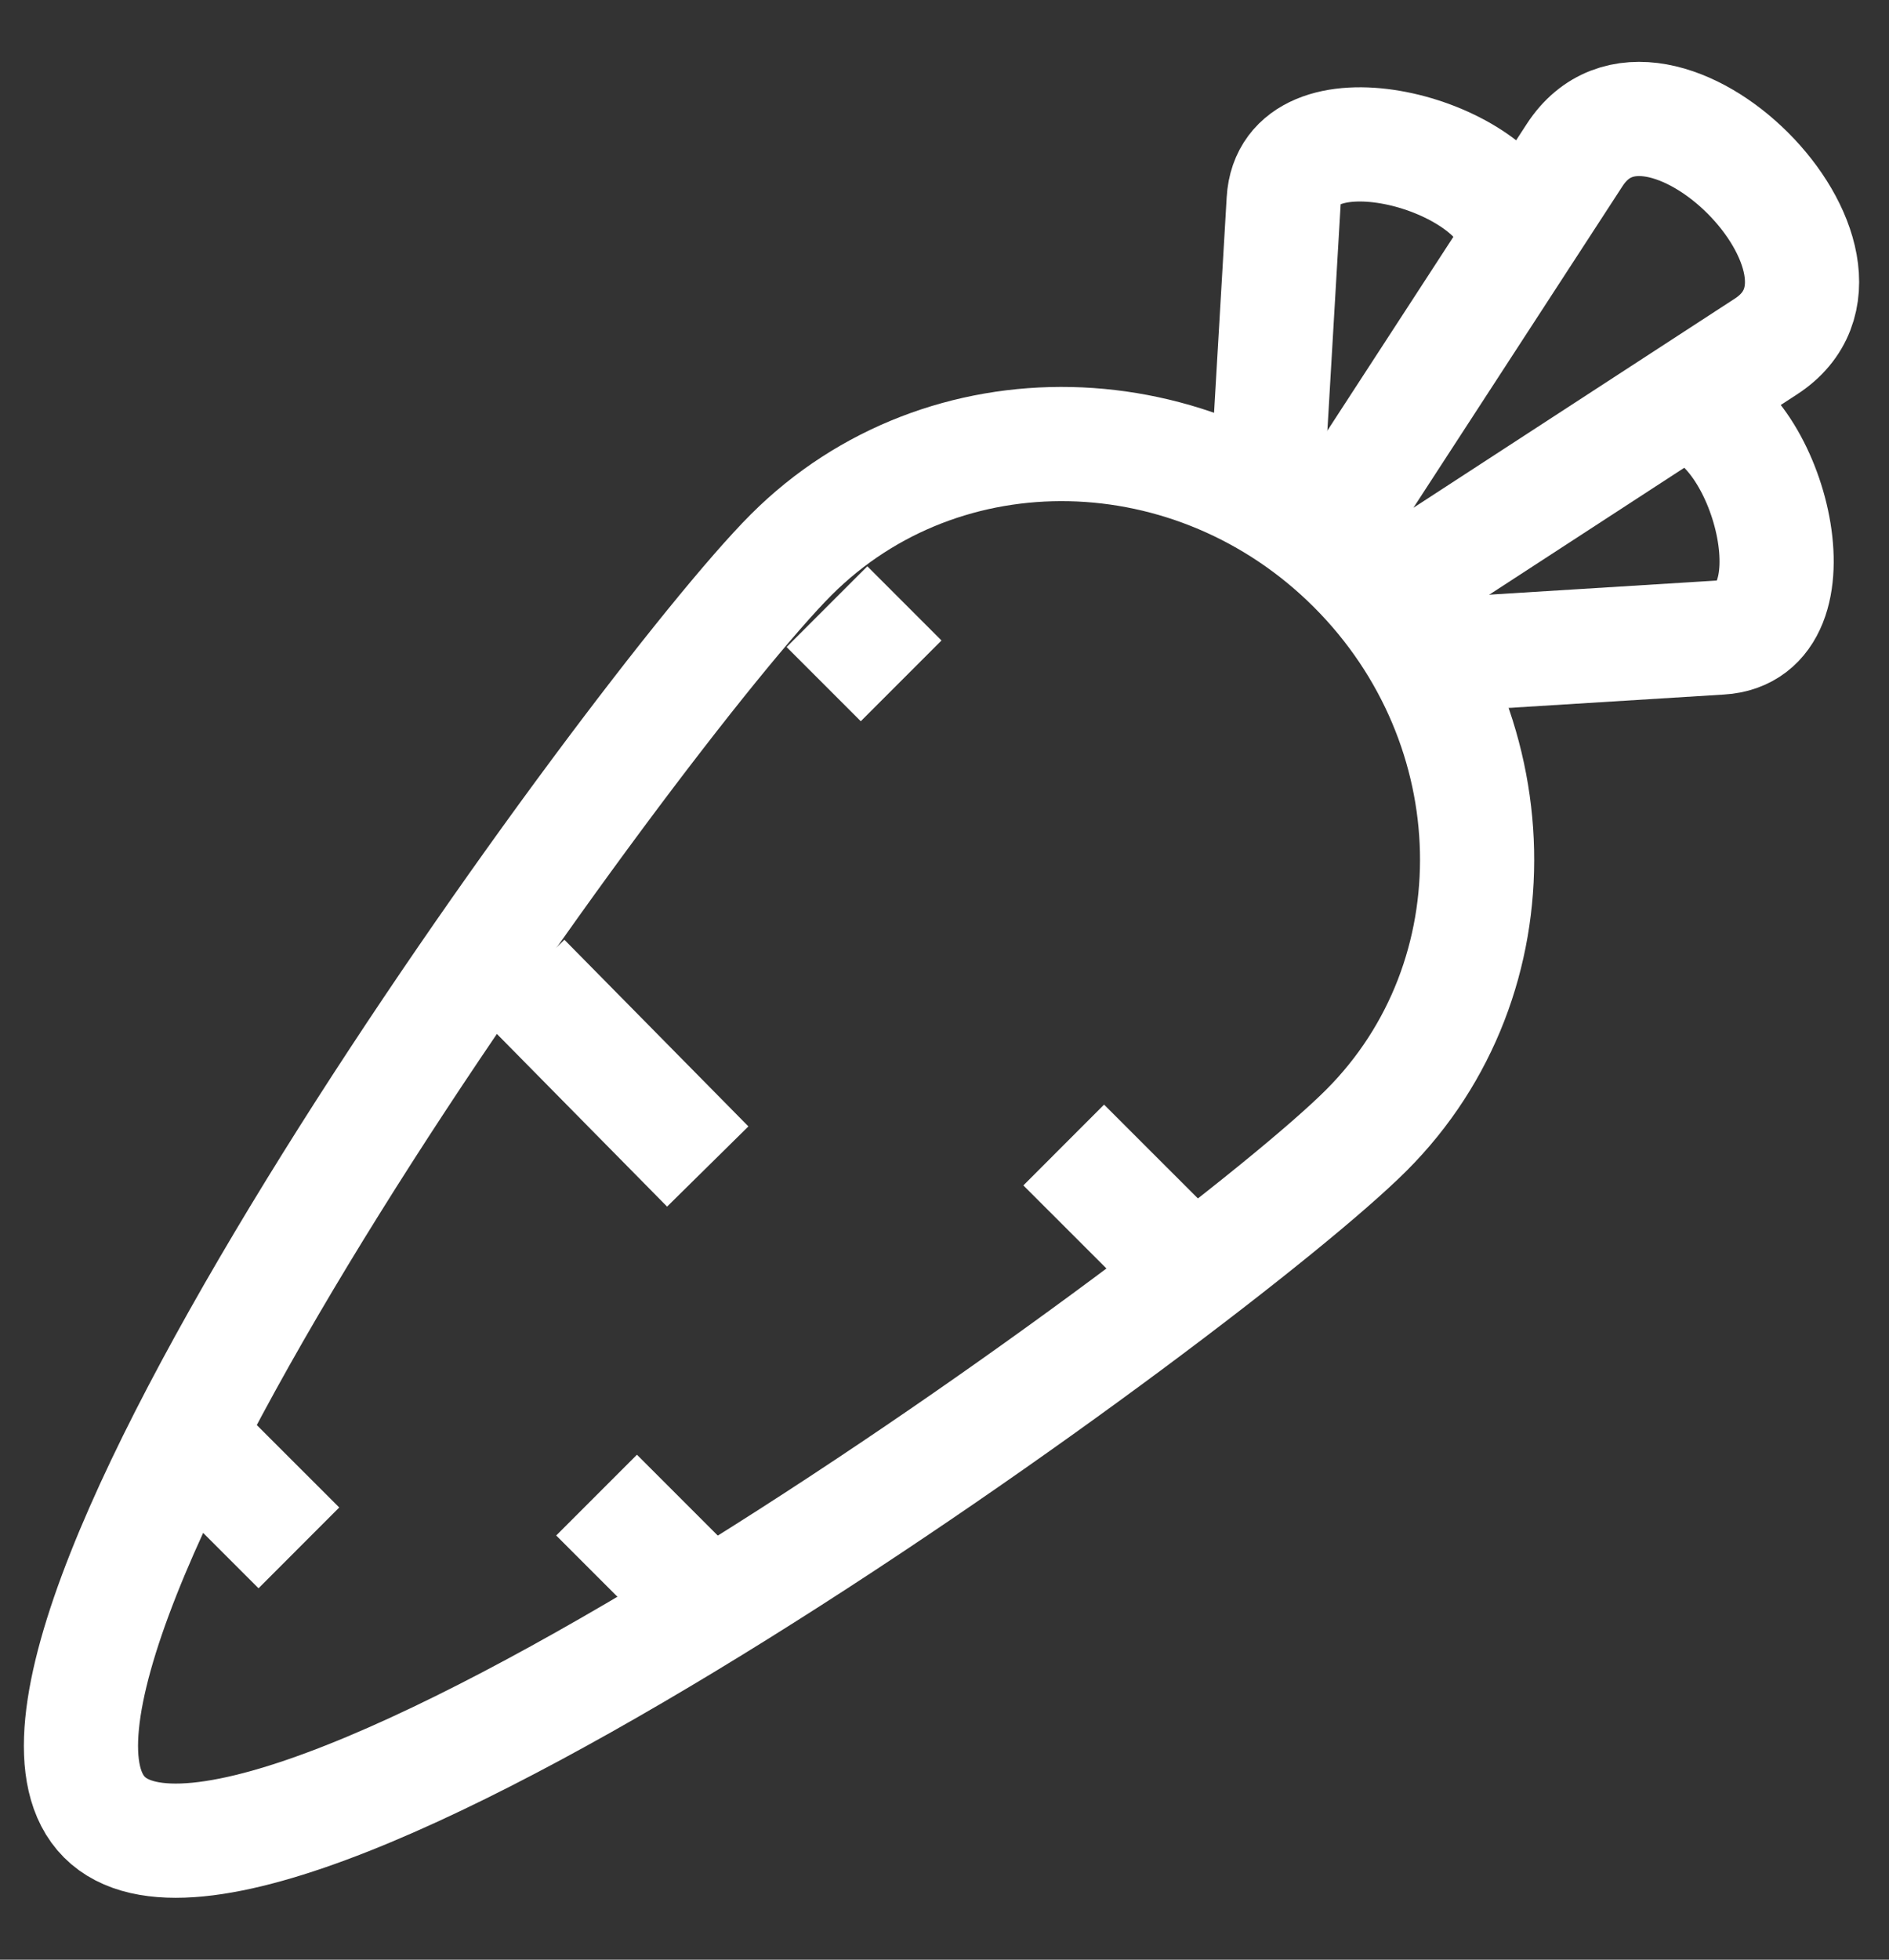 <svg width="27" height="28" viewBox="0 0 27 28" fill="none" xmlns="http://www.w3.org/2000/svg">
<rect x="0" y="0" width="27" height="28" fill="#333333" stroke="none"/>
<path d="M21.632 3.226C21.239 2.131 18.431 1.445 18.348 2.865L18.097 7.147" stroke="white" stroke-width="1.632" stroke-miterlimit="10"/>
<path d="M24.159 5.803C25.295 6.094 26.043 9.024 24.592 9.109L20.406 9.369" stroke="white" stroke-width="1.632" stroke-miterlimit="10"/>
<path d="M19.759 8.517L25.242 4.95C27.033 3.785 23.672 0.424 22.507 2.215L18.961 7.667" stroke="white" stroke-width="1.632" stroke-miterlimit="10"/>
<path fill-rule="evenodd" clip-rule="evenodd" d="M19.358 8.099C21.628 10.37 21.706 13.973 19.531 16.148C17.356 18.323 3.763 28.235 1.493 25.964C-0.778 23.694 9.134 10.101 11.309 7.926C13.484 5.751 17.087 5.829 19.358 8.099Z" stroke="white" stroke-width="1.632" stroke-miterlimit="10"/>
<path d="M7.486 14L10.116 16.667" stroke="white" stroke-width="1.632" stroke-miterlimit="10"/>
<path d="M8.527 21.362L10.022 22.857" stroke="white" stroke-width="1.632" stroke-miterlimit="10"/>
<path d="M2.791 20.636L4.272 22.116" stroke="white" stroke-width="1.632" stroke-miterlimit="10"/>
<path d="M15.204 16.36L16.814 17.969" stroke="white" stroke-width="1.632" stroke-miterlimit="10"/>
<path d="M11.82 8.668L12.88 9.728" stroke="white" stroke-width="1.632" stroke-miterlimit="10"/>
</svg>

